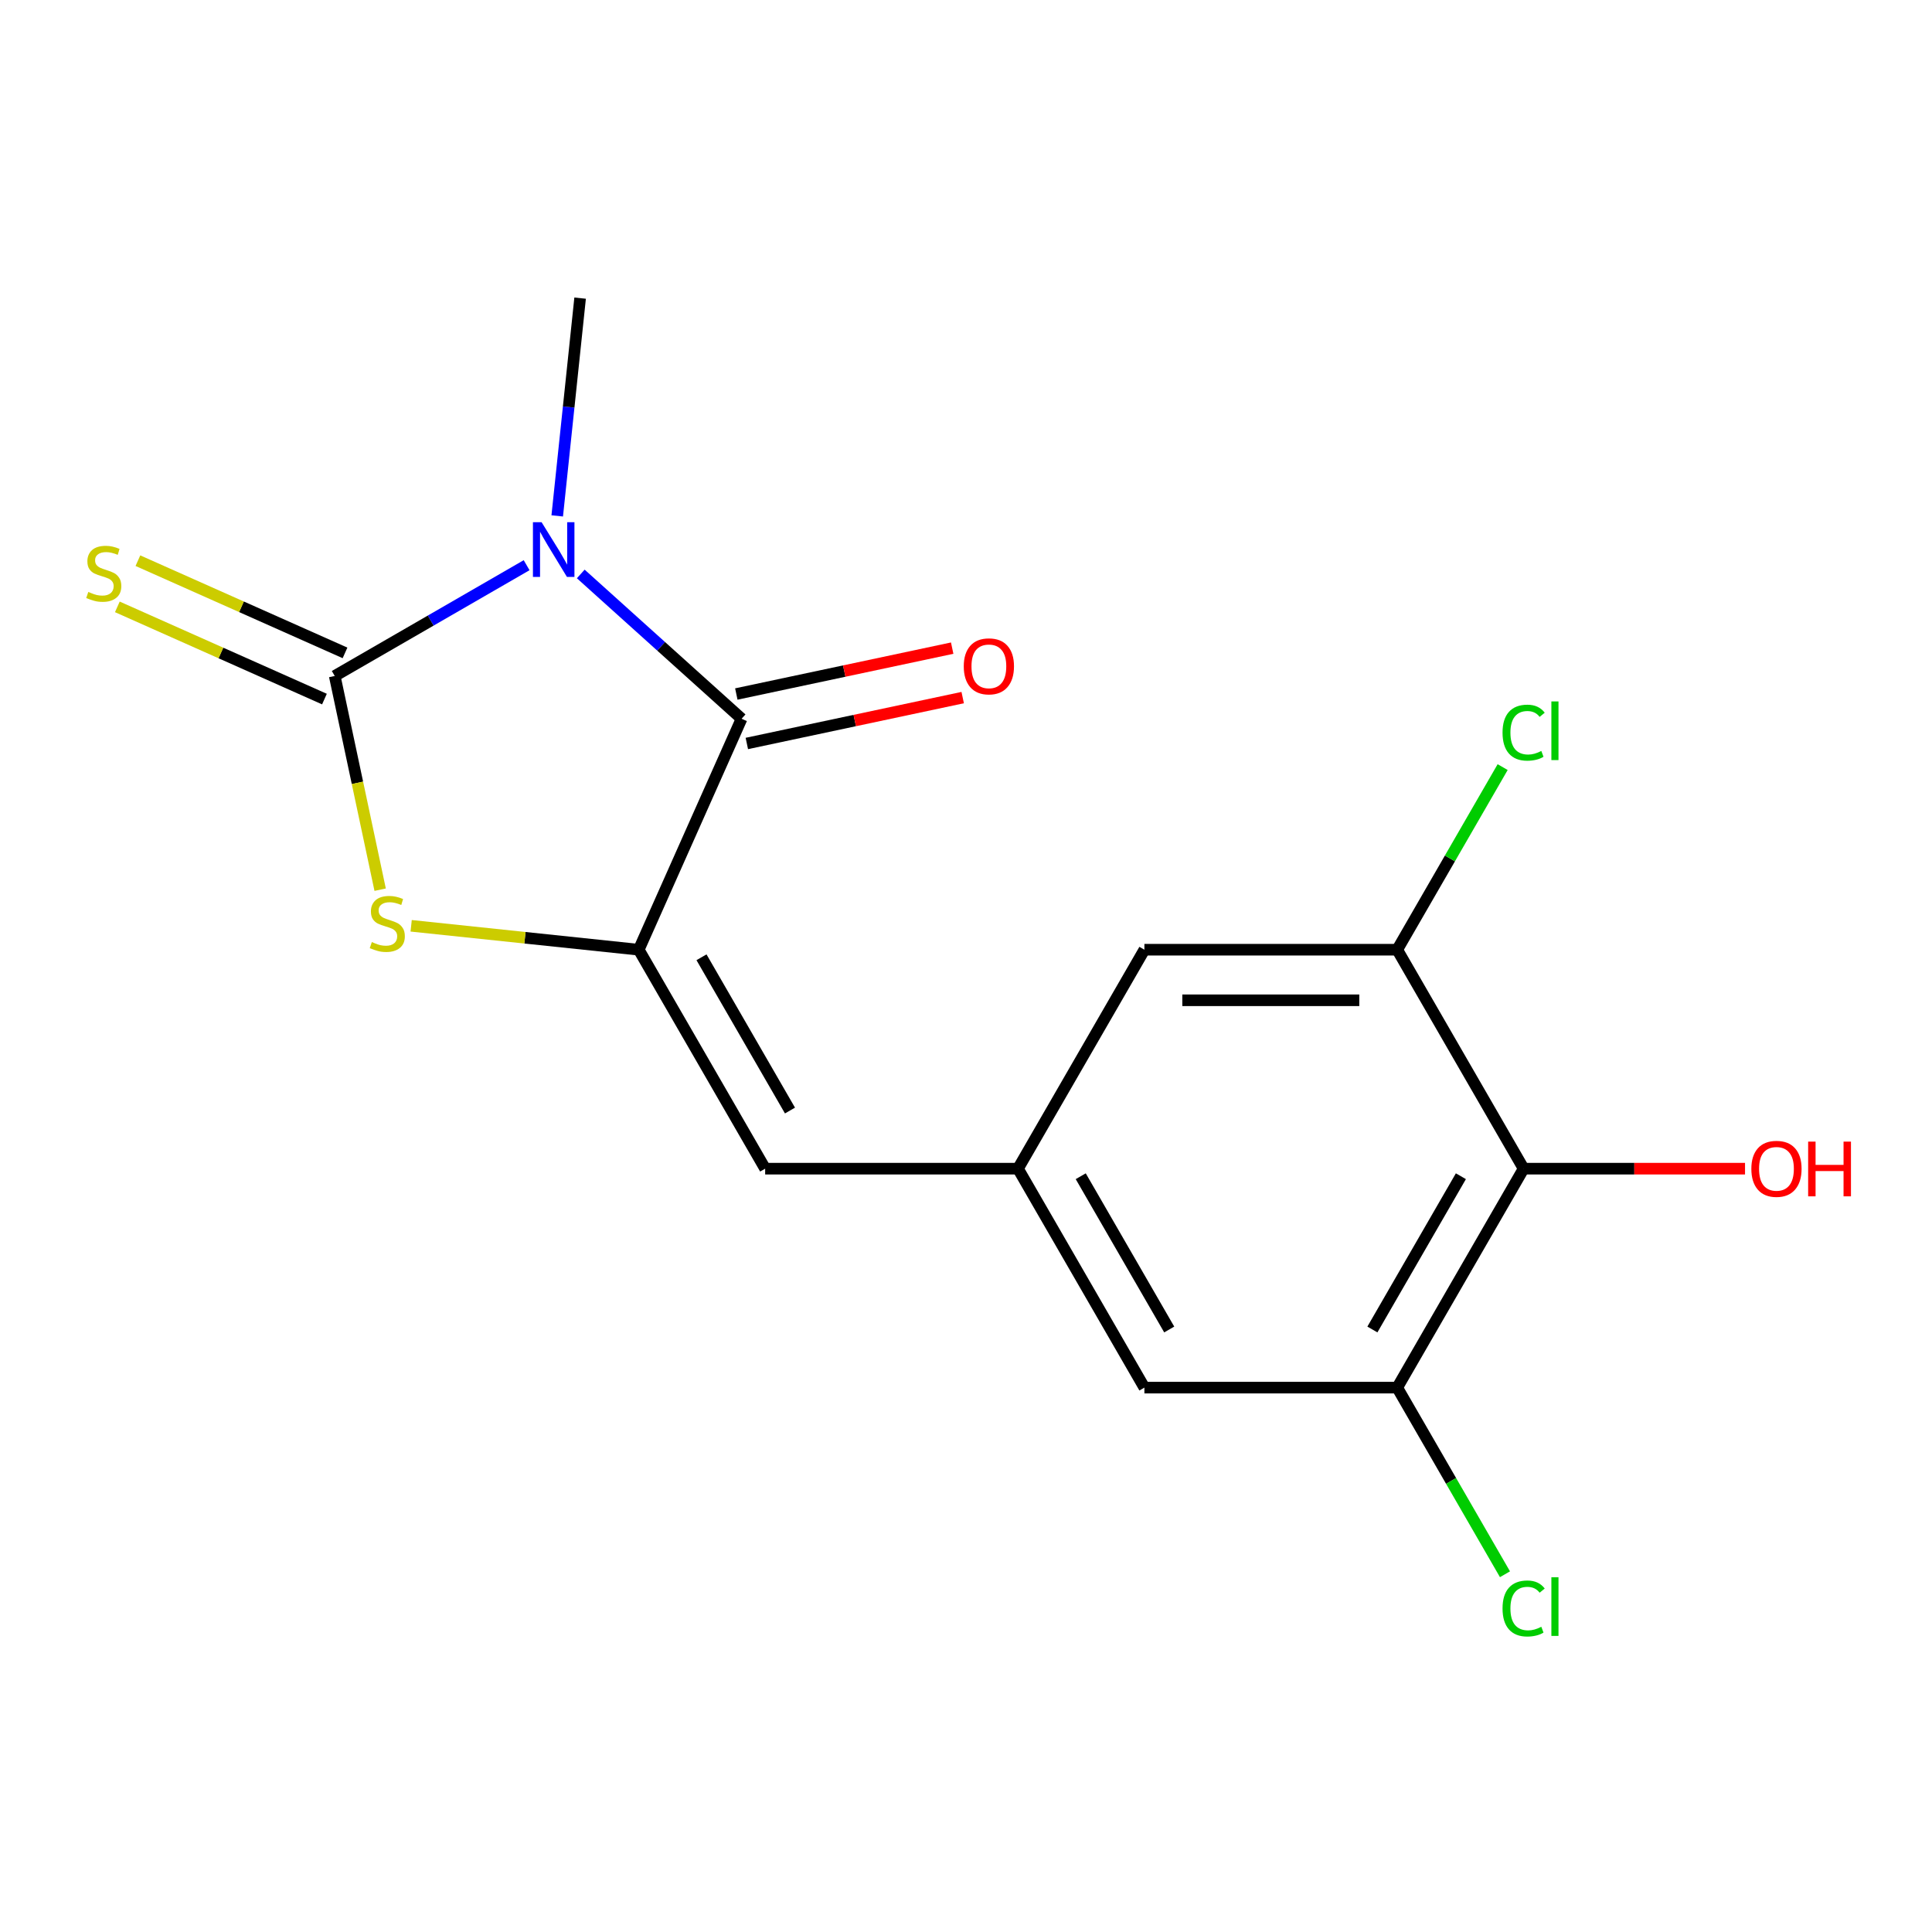 <?xml version='1.0' encoding='iso-8859-1'?>
<svg version='1.1' baseProfile='full'
              xmlns='http://www.w3.org/2000/svg'
                      xmlns:rdkit='http://www.rdkit.org/xml'
                      xmlns:xlink='http://www.w3.org/1999/xlink'
                  xml:space='preserve'
width='1000px' height='1000px' viewBox='0 0 1000 1000'>
<!-- END OF HEADER -->
<rect style='opacity:1.0;fill:#FFFFFF;stroke:none' width='1000' height='1000' x='0' y='0'> </rect>
<path class='bond-0' d='M 272.576,292.547 L 222.917,321.218' style='fill:none;fill-rule:evenodd;stroke:#0000FF;stroke-width:6px;stroke-linecap:butt;stroke-linejoin:miter;stroke-opacity:1' />
<path class='bond-0' d='M 222.917,321.218 L 173.257,349.889' style='fill:none;fill-rule:evenodd;stroke:#000000;stroke-width:6px;stroke-linecap:butt;stroke-linejoin:miter;stroke-opacity:1' />
<path class='bond-1' d='M 300.6,297.073 L 342.219,334.548' style='fill:none;fill-rule:evenodd;stroke:#0000FF;stroke-width:6px;stroke-linecap:butt;stroke-linejoin:miter;stroke-opacity:1' />
<path class='bond-1' d='M 342.219,334.548 L 383.838,372.022' style='fill:none;fill-rule:evenodd;stroke:#000000;stroke-width:6px;stroke-linecap:butt;stroke-linejoin:miter;stroke-opacity:1' />
<path class='bond-13' d='M 288.42,267.026 L 294.344,210.669' style='fill:none;fill-rule:evenodd;stroke:#0000FF;stroke-width:6px;stroke-linecap:butt;stroke-linejoin:miter;stroke-opacity:1' />
<path class='bond-13' d='M 294.344,210.669 L 300.267,154.311' style='fill:none;fill-rule:evenodd;stroke:#000000;stroke-width:6px;stroke-linecap:butt;stroke-linejoin:miter;stroke-opacity:1' />
<path class='bond-3' d='M 173.257,349.889 L 185.013,405.195' style='fill:none;fill-rule:evenodd;stroke:#000000;stroke-width:6px;stroke-linecap:butt;stroke-linejoin:miter;stroke-opacity:1' />
<path class='bond-3' d='M 185.013,405.195 L 196.769,460.501' style='fill:none;fill-rule:evenodd;stroke:#CCCC00;stroke-width:6px;stroke-linecap:butt;stroke-linejoin:miter;stroke-opacity:1' />
<path class='bond-9' d='M 178.58,337.934 L 124.981,314.07' style='fill:none;fill-rule:evenodd;stroke:#000000;stroke-width:6px;stroke-linecap:butt;stroke-linejoin:miter;stroke-opacity:1' />
<path class='bond-9' d='M 124.981,314.07 L 71.382,290.206' style='fill:none;fill-rule:evenodd;stroke:#CCCC00;stroke-width:6px;stroke-linecap:butt;stroke-linejoin:miter;stroke-opacity:1' />
<path class='bond-9' d='M 167.935,361.844 L 114.336,337.98' style='fill:none;fill-rule:evenodd;stroke:#000000;stroke-width:6px;stroke-linecap:butt;stroke-linejoin:miter;stroke-opacity:1' />
<path class='bond-9' d='M 114.336,337.98 L 60.737,314.116' style='fill:none;fill-rule:evenodd;stroke:#CCCC00;stroke-width:6px;stroke-linecap:butt;stroke-linejoin:miter;stroke-opacity:1' />
<path class='bond-2' d='M 383.838,372.022 L 330.611,491.571' style='fill:none;fill-rule:evenodd;stroke:#000000;stroke-width:6px;stroke-linecap:butt;stroke-linejoin:miter;stroke-opacity:1' />
<path class='bond-12' d='M 386.559,384.822 L 442.425,372.947' style='fill:none;fill-rule:evenodd;stroke:#000000;stroke-width:6px;stroke-linecap:butt;stroke-linejoin:miter;stroke-opacity:1' />
<path class='bond-12' d='M 442.425,372.947 L 498.291,361.073' style='fill:none;fill-rule:evenodd;stroke:#FF0000;stroke-width:6px;stroke-linecap:butt;stroke-linejoin:miter;stroke-opacity:1' />
<path class='bond-12' d='M 381.117,359.221 L 436.983,347.347' style='fill:none;fill-rule:evenodd;stroke:#000000;stroke-width:6px;stroke-linecap:butt;stroke-linejoin:miter;stroke-opacity:1' />
<path class='bond-12' d='M 436.983,347.347 L 492.849,335.472' style='fill:none;fill-rule:evenodd;stroke:#FF0000;stroke-width:6px;stroke-linecap:butt;stroke-linejoin:miter;stroke-opacity:1' />
<path class='bond-4' d='M 330.611,491.571 L 396.043,604.902' style='fill:none;fill-rule:evenodd;stroke:#000000;stroke-width:6px;stroke-linecap:butt;stroke-linejoin:miter;stroke-opacity:1' />
<path class='bond-4' d='M 363.092,495.484 L 408.894,574.816' style='fill:none;fill-rule:evenodd;stroke:#000000;stroke-width:6px;stroke-linecap:butt;stroke-linejoin:miter;stroke-opacity:1' />
<path class='bond-17' d='M 330.611,491.571 L 271.714,485.381' style='fill:none;fill-rule:evenodd;stroke:#000000;stroke-width:6px;stroke-linecap:butt;stroke-linejoin:miter;stroke-opacity:1' />
<path class='bond-17' d='M 271.714,485.381 L 212.817,479.19' style='fill:none;fill-rule:evenodd;stroke:#CCCC00;stroke-width:6px;stroke-linecap:butt;stroke-linejoin:miter;stroke-opacity:1' />
<path class='bond-8' d='M 396.043,604.902 L 526.906,604.902' style='fill:none;fill-rule:evenodd;stroke:#000000;stroke-width:6px;stroke-linecap:butt;stroke-linejoin:miter;stroke-opacity:1' />
<path class='bond-5' d='M 788.632,604.902 L 723.2,718.232' style='fill:none;fill-rule:evenodd;stroke:#000000;stroke-width:6px;stroke-linecap:butt;stroke-linejoin:miter;stroke-opacity:1' />
<path class='bond-5' d='M 756.151,608.815 L 710.349,688.146' style='fill:none;fill-rule:evenodd;stroke:#000000;stroke-width:6px;stroke-linecap:butt;stroke-linejoin:miter;stroke-opacity:1' />
<path class='bond-16' d='M 788.632,604.902 L 845.927,604.902' style='fill:none;fill-rule:evenodd;stroke:#000000;stroke-width:6px;stroke-linecap:butt;stroke-linejoin:miter;stroke-opacity:1' />
<path class='bond-16' d='M 845.927,604.902 L 903.223,604.902' style='fill:none;fill-rule:evenodd;stroke:#FF0000;stroke-width:6px;stroke-linecap:butt;stroke-linejoin:miter;stroke-opacity:1' />
<path class='bond-18' d='M 788.632,604.902 L 723.2,491.571' style='fill:none;fill-rule:evenodd;stroke:#000000;stroke-width:6px;stroke-linecap:butt;stroke-linejoin:miter;stroke-opacity:1' />
<path class='bond-6' d='M 723.2,718.232 L 592.337,718.232' style='fill:none;fill-rule:evenodd;stroke:#000000;stroke-width:6px;stroke-linecap:butt;stroke-linejoin:miter;stroke-opacity:1' />
<path class='bond-14' d='M 723.2,718.232 L 751.086,766.532' style='fill:none;fill-rule:evenodd;stroke:#000000;stroke-width:6px;stroke-linecap:butt;stroke-linejoin:miter;stroke-opacity:1' />
<path class='bond-14' d='M 751.086,766.532 L 778.972,814.831' style='fill:none;fill-rule:evenodd;stroke:#00CC00;stroke-width:6px;stroke-linecap:butt;stroke-linejoin:miter;stroke-opacity:1' />
<path class='bond-7' d='M 723.2,491.571 L 592.337,491.571' style='fill:none;fill-rule:evenodd;stroke:#000000;stroke-width:6px;stroke-linecap:butt;stroke-linejoin:miter;stroke-opacity:1' />
<path class='bond-7' d='M 703.571,517.744 L 611.967,517.744' style='fill:none;fill-rule:evenodd;stroke:#000000;stroke-width:6px;stroke-linecap:butt;stroke-linejoin:miter;stroke-opacity:1' />
<path class='bond-15' d='M 723.2,491.571 L 750.485,444.311' style='fill:none;fill-rule:evenodd;stroke:#000000;stroke-width:6px;stroke-linecap:butt;stroke-linejoin:miter;stroke-opacity:1' />
<path class='bond-15' d='M 750.485,444.311 L 777.771,397.052' style='fill:none;fill-rule:evenodd;stroke:#00CC00;stroke-width:6px;stroke-linecap:butt;stroke-linejoin:miter;stroke-opacity:1' />
<path class='bond-10' d='M 526.906,604.902 L 592.337,491.571' style='fill:none;fill-rule:evenodd;stroke:#000000;stroke-width:6px;stroke-linecap:butt;stroke-linejoin:miter;stroke-opacity:1' />
<path class='bond-11' d='M 526.906,604.902 L 592.337,718.232' style='fill:none;fill-rule:evenodd;stroke:#000000;stroke-width:6px;stroke-linecap:butt;stroke-linejoin:miter;stroke-opacity:1' />
<path class='bond-11' d='M 559.387,608.815 L 605.189,688.146' style='fill:none;fill-rule:evenodd;stroke:#000000;stroke-width:6px;stroke-linecap:butt;stroke-linejoin:miter;stroke-opacity:1' />
<path  class='atom-0' d='M 280.328 270.297
L 289.608 285.297
Q 290.528 286.777, 292.008 289.457
Q 293.488 292.137, 293.568 292.297
L 293.568 270.297
L 297.328 270.297
L 297.328 298.617
L 293.448 298.617
L 283.488 282.217
Q 282.328 280.297, 281.088 278.097
Q 279.888 275.897, 279.528 275.217
L 279.528 298.617
L 275.848 298.617
L 275.848 270.297
L 280.328 270.297
' fill='#0000FF'/>
<path  class='atom-4' d='M 192.465 487.612
Q 192.785 487.732, 194.105 488.292
Q 195.425 488.852, 196.865 489.212
Q 198.345 489.532, 199.785 489.532
Q 202.465 489.532, 204.025 488.252
Q 205.585 486.932, 205.585 484.652
Q 205.585 483.092, 204.785 482.132
Q 204.025 481.172, 202.825 480.652
Q 201.625 480.132, 199.625 479.532
Q 197.105 478.772, 195.585 478.052
Q 194.105 477.332, 193.025 475.812
Q 191.985 474.292, 191.985 471.732
Q 191.985 468.172, 194.385 465.972
Q 196.825 463.772, 201.625 463.772
Q 204.905 463.772, 208.625 465.332
L 207.705 468.412
Q 204.305 467.012, 201.745 467.012
Q 198.985 467.012, 197.465 468.172
Q 195.945 469.292, 195.985 471.252
Q 195.985 472.772, 196.745 473.692
Q 197.545 474.612, 198.665 475.132
Q 199.825 475.652, 201.745 476.252
Q 204.305 477.052, 205.825 477.852
Q 207.345 478.652, 208.425 480.292
Q 209.545 481.892, 209.545 484.652
Q 209.545 488.572, 206.905 490.692
Q 204.305 492.772, 199.945 492.772
Q 197.425 492.772, 195.505 492.212
Q 193.625 491.692, 191.385 490.772
L 192.465 487.612
' fill='#CCCC00'/>
<path  class='atom-10' d='M 45.708 306.382
Q 46.028 306.502, 47.348 307.062
Q 48.668 307.622, 50.108 307.982
Q 51.588 308.302, 53.028 308.302
Q 55.708 308.302, 57.268 307.022
Q 58.828 305.702, 58.828 303.422
Q 58.828 301.862, 58.028 300.902
Q 57.268 299.942, 56.068 299.422
Q 54.868 298.902, 52.868 298.302
Q 50.348 297.542, 48.828 296.822
Q 47.348 296.102, 46.268 294.582
Q 45.228 293.062, 45.228 290.502
Q 45.228 286.942, 47.628 284.742
Q 50.068 282.542, 54.868 282.542
Q 58.148 282.542, 61.868 284.102
L 60.948 287.182
Q 57.548 285.782, 54.988 285.782
Q 52.228 285.782, 50.708 286.942
Q 49.188 288.062, 49.228 290.022
Q 49.228 291.542, 49.988 292.462
Q 50.788 293.382, 51.908 293.902
Q 53.068 294.422, 54.988 295.022
Q 57.548 295.822, 59.068 296.622
Q 60.588 297.422, 61.668 299.062
Q 62.788 300.662, 62.788 303.422
Q 62.788 307.342, 60.148 309.462
Q 57.548 311.542, 53.188 311.542
Q 50.668 311.542, 48.748 310.982
Q 46.868 310.462, 44.628 309.542
L 45.708 306.382
' fill='#CCCC00'/>
<path  class='atom-13' d='M 498.841 344.894
Q 498.841 338.094, 502.201 334.294
Q 505.561 330.494, 511.841 330.494
Q 518.121 330.494, 521.481 334.294
Q 524.841 338.094, 524.841 344.894
Q 524.841 351.774, 521.441 355.694
Q 518.041 359.574, 511.841 359.574
Q 505.601 359.574, 502.201 355.694
Q 498.841 351.814, 498.841 344.894
M 511.841 356.374
Q 516.161 356.374, 518.481 353.494
Q 520.841 350.574, 520.841 344.894
Q 520.841 339.334, 518.481 336.534
Q 516.161 333.694, 511.841 333.694
Q 507.521 333.694, 505.161 336.494
Q 502.841 339.294, 502.841 344.894
Q 502.841 350.614, 505.161 353.494
Q 507.521 356.374, 511.841 356.374
' fill='#FF0000'/>
<path  class='atom-15' d='M 777.712 832.543
Q 777.712 825.503, 780.992 821.823
Q 784.312 818.103, 790.592 818.103
Q 796.432 818.103, 799.552 822.223
L 796.912 824.383
Q 794.632 821.383, 790.592 821.383
Q 786.312 821.383, 784.032 824.263
Q 781.792 827.103, 781.792 832.543
Q 781.792 838.143, 784.112 841.023
Q 786.472 843.903, 791.032 843.903
Q 794.152 843.903, 797.792 842.023
L 798.912 845.023
Q 797.432 845.983, 795.192 846.543
Q 792.952 847.103, 790.472 847.103
Q 784.312 847.103, 780.992 843.343
Q 777.712 839.583, 777.712 832.543
' fill='#00CC00'/>
<path  class='atom-15' d='M 802.992 816.383
L 806.672 816.383
L 806.672 846.743
L 802.992 846.743
L 802.992 816.383
' fill='#00CC00'/>
<path  class='atom-16' d='M 777.712 379.22
Q 777.712 372.18, 780.992 368.5
Q 784.312 364.78, 790.592 364.78
Q 796.432 364.78, 799.552 368.9
L 796.912 371.06
Q 794.632 368.06, 790.592 368.06
Q 786.312 368.06, 784.032 370.94
Q 781.792 373.78, 781.792 379.22
Q 781.792 384.82, 784.112 387.7
Q 786.472 390.58, 791.032 390.58
Q 794.152 390.58, 797.792 388.7
L 798.912 391.7
Q 797.432 392.66, 795.192 393.22
Q 792.952 393.78, 790.472 393.78
Q 784.312 393.78, 780.992 390.02
Q 777.712 386.26, 777.712 379.22
' fill='#00CC00'/>
<path  class='atom-16' d='M 802.992 363.06
L 806.672 363.06
L 806.672 393.42
L 802.992 393.42
L 802.992 363.06
' fill='#00CC00'/>
<path  class='atom-17' d='M 906.495 604.982
Q 906.495 598.182, 909.855 594.382
Q 913.215 590.582, 919.495 590.582
Q 925.775 590.582, 929.135 594.382
Q 932.495 598.182, 932.495 604.982
Q 932.495 611.862, 929.095 615.782
Q 925.695 619.662, 919.495 619.662
Q 913.255 619.662, 909.855 615.782
Q 906.495 611.902, 906.495 604.982
M 919.495 616.462
Q 923.815 616.462, 926.135 613.582
Q 928.495 610.662, 928.495 604.982
Q 928.495 599.422, 926.135 596.622
Q 923.815 593.782, 919.495 593.782
Q 915.175 593.782, 912.815 596.582
Q 910.495 599.382, 910.495 604.982
Q 910.495 610.702, 912.815 613.582
Q 915.175 616.462, 919.495 616.462
' fill='#FF0000'/>
<path  class='atom-17' d='M 935.895 590.902
L 939.735 590.902
L 939.735 602.942
L 954.215 602.942
L 954.215 590.902
L 958.055 590.902
L 958.055 619.222
L 954.215 619.222
L 954.215 606.142
L 939.735 606.142
L 939.735 619.222
L 935.895 619.222
L 935.895 590.902
' fill='#FF0000'/>
</svg>
